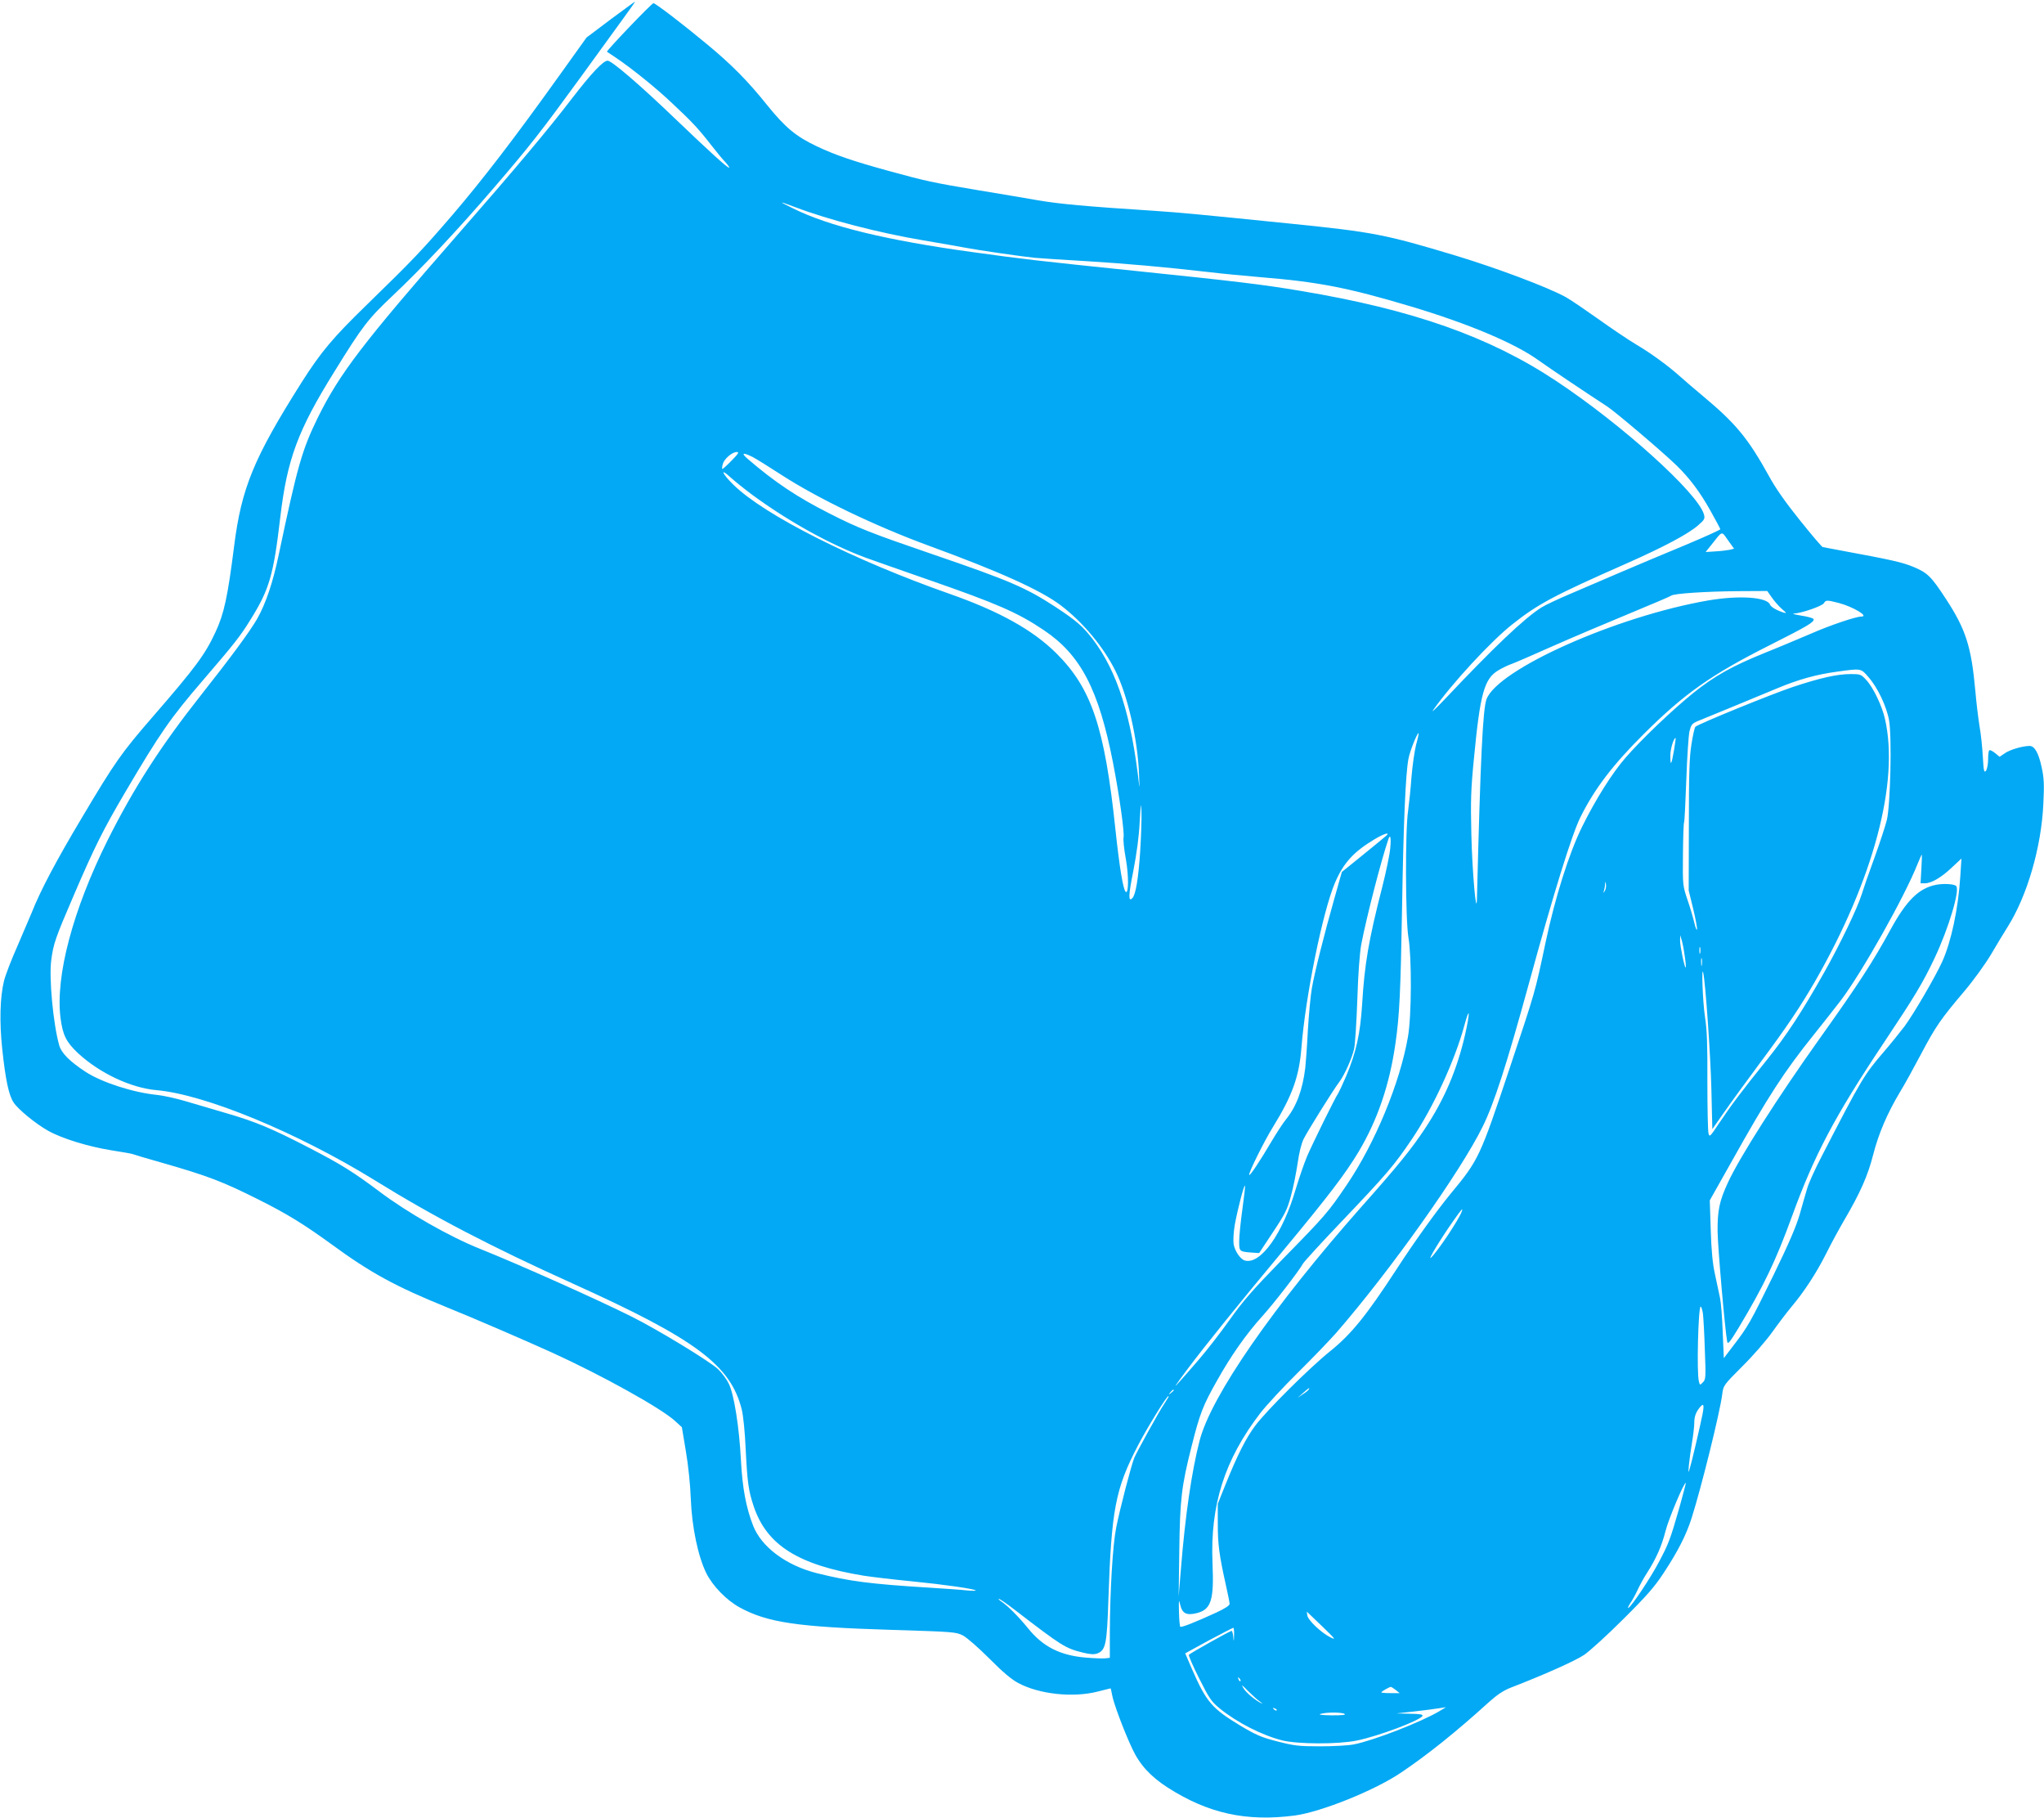 <?xml version="1.0" standalone="no"?>
<!DOCTYPE svg PUBLIC "-//W3C//DTD SVG 20010904//EN"
 "http://www.w3.org/TR/2001/REC-SVG-20010904/DTD/svg10.dtd">
<svg version="1.0" xmlns="http://www.w3.org/2000/svg"
 width="1280pt" height="1138pt" viewBox="0 0 1280 1138"
 preserveAspectRatio="xMidYMid meet">
<g transform="translate(0,1138) scale(0.1,-0.1)"
fill="#03a9f4" stroke="none">
<path d="M3823 11258 l-150 -113 -164 -229 c-289 -404 -482 -655 -675 -881
-194 -225 -245 -279 -539 -565 -210 -204 -285 -293 -407 -485 -299 -473 -376
-660 -422 -1025 -40 -316 -63 -423 -116 -536 -65 -141 -125 -222 -394 -532
-196 -226 -235 -281 -443 -631 -159 -266 -261 -458 -315 -596 -11 -27 -51
-120 -88 -206 -38 -85 -76 -184 -85 -220 -25 -103 -29 -256 -11 -427 21 -195
41 -288 71 -334 29 -44 138 -133 216 -177 87 -49 251 -99 393 -122 71 -11 132
-22 136 -24 3 -2 87 -27 186 -55 286 -82 378 -117 605 -231 174 -87 280 -152
451 -276 248 -182 405 -267 725 -397 166 -67 479 -202 658 -283 314 -143 683
-348 771 -428 l44 -40 25 -150 c15 -88 28 -212 31 -300 7 -176 45 -358 97
-464 40 -80 125 -168 208 -214 174 -95 361 -123 954 -141 387 -12 401 -13 445
-35 25 -13 99 -78 166 -145 82 -83 139 -131 181 -153 131 -70 343 -93 498 -53
43 11 79 20 80 20 1 0 5 -18 9 -40 8 -49 73 -224 126 -337 47 -101 114 -174
222 -244 255 -163 493 -215 798 -175 165 23 499 157 663 268 168 113 345 255
549 440 52 47 92 74 138 92 207 80 405 168 461 206 35 24 146 125 245 224 147
146 196 202 254 291 88 134 139 234 173 340 61 191 179 668 192 776 7 55 8 57
126 175 66 65 150 162 187 214 37 52 91 123 120 158 81 96 157 213 219 336 30
61 80 152 109 202 103 175 151 284 184 414 34 133 88 259 168 393 28 45 86
151 131 236 92 174 124 221 271 394 60 71 132 171 169 233 35 60 81 136 102
169 124 196 213 502 225 775 6 120 4 160 -11 228 -19 88 -44 132 -75 132 -43
0 -122 -23 -154 -45 l-34 -23 -28 23 c-16 13 -32 21 -36 18 -5 -2 -8 -28 -8
-57 0 -29 -6 -60 -13 -71 -12 -15 -15 -4 -20 86 -3 57 -12 145 -21 194 -8 50
-20 149 -26 220 -25 276 -59 384 -184 575 -92 141 -115 164 -204 201 -71 29
-126 42 -467 105 -49 9 -95 18 -101 19 -6 2 -70 77 -142 167 -87 108 -153 201
-194 277 -132 238 -207 329 -418 505 -47 39 -110 93 -140 120 -75 67 -179 143
-275 200 -44 26 -150 97 -235 158 -85 60 -177 123 -205 138 -110 61 -432 182
-690 260 -442 133 -514 147 -1035 200 -571 58 -687 69 -850 80 -433 28 -596
43 -730 66 -80 14 -251 43 -380 64 -280 47 -322 56 -555 120 -222 61 -334 99
-450 154 -131 62 -198 118 -311 258 -120 150 -223 254 -374 379 -149 124 -325
259 -338 259 -11 0 -297 -299 -291 -304 2 -1 27 -18 54 -36 101 -68 253 -190
357 -289 124 -116 162 -157 243 -261 32 -41 72 -90 89 -107 16 -18 26 -33 22
-33 -12 0 -121 99 -331 300 -228 219 -404 370 -430 370 -28 0 -103 -80 -226
-240 -143 -187 -350 -434 -714 -850 -590 -675 -738 -868 -874 -1143 -100 -204
-128 -303 -246 -862 -36 -172 -81 -305 -135 -400 -47 -81 -162 -237 -346 -470
-258 -326 -425 -586 -590 -915 -218 -437 -328 -852 -295 -1113 14 -107 35
-150 109 -220 135 -125 331 -218 492 -232 305 -27 879 -264 1365 -563 371
-230 731 -417 1240 -647 773 -349 990 -511 1060 -789 10 -43 20 -141 25 -255
10 -200 17 -254 50 -352 82 -243 279 -367 690 -434 52 -8 187 -24 300 -35 203
-20 390 -47 400 -57 3 -3 -22 -3 -55 0 -33 4 -136 11 -230 17 -376 23 -504 40
-710 91 -193 49 -347 164 -399 298 -44 113 -67 236 -76 408 -11 211 -43 410
-75 478 -13 28 -43 69 -67 92 -48 47 -376 247 -542 330 -216 108 -704 326
-951 425 -188 75 -454 226 -630 359 -160 120 -238 169 -435 271 -237 123 -341
166 -520 218 -80 23 -194 57 -255 75 -60 18 -141 36 -180 40 -151 15 -346 78
-448 144 -101 66 -152 118 -166 166 -38 134 -65 424 -50 534 13 102 26 139
141 406 130 303 185 412 319 640 222 377 286 469 489 705 195 227 233 274 299
381 118 189 144 280 186 639 43 365 110 546 340 915 176 285 210 328 361 471
182 171 414 418 641 683 221 257 289 344 538 686 104 143 224 308 267 368 43
59 77 107 75 107 -2 0 -71 -51 -154 -112z m1157 -1175 c207 -79 524 -161 803
-208 111 -19 227 -39 257 -45 83 -16 366 -57 440 -64 36 -3 181 -13 323 -21
245 -15 485 -36 772 -69 72 -9 213 -22 315 -31 369 -30 551 -66 947 -184 360
-108 650 -230 798 -337 79 -56 275 -188 430 -289 53 -35 344 -282 433 -368 83
-81 147 -166 213 -284 33 -59 61 -111 62 -116 1 -4 -99 -49 -223 -101 -124
-51 -301 -126 -395 -166 -93 -40 -235 -101 -315 -135 -80 -34 -164 -73 -187
-88 -108 -68 -301 -252 -603 -572 -57 -60 -91 -92 -75 -70 118 167 360 429
495 536 160 127 259 180 715 381 239 106 387 185 450 240 40 35 43 41 35 69
-39 133 -510 559 -925 834 -417 277 -899 447 -1601 564 -237 40 -406 60 -1044
126 -602 62 -695 73 -1005 116 -541 74 -904 162 -1130 275 -94 46 -92 47 15 7z
m-400 -1588 c-29 -30 -55 -53 -57 -51 -2 2 -1 15 3 30 8 32 58 76 87 76 18 0
12 -9 -33 -55z m133 24 c23 -12 105 -63 182 -113 227 -147 585 -319 920 -442
443 -162 703 -279 828 -374 137 -104 266 -258 341 -408 77 -153 141 -431 149
-652 3 -58 3 -89 1 -70 -48 434 -136 714 -290 917 -63 82 -102 116 -234 203
-184 120 -284 164 -770 330 -382 131 -465 163 -647 256 -202 102 -342 196
-513 343 -41 36 -27 40 33 10z m-2 -237 c229 -168 487 -311 714 -395 44 -16
221 -78 393 -138 423 -147 555 -204 717 -313 232 -155 345 -371 435 -831 40
-207 72 -435 66 -467 -3 -15 3 -75 14 -134 19 -104 18 -226 -1 -207 -16 16
-39 156 -64 391 -68 643 -150 884 -372 1104 -147 145 -356 261 -663 369 -602
211 -1162 493 -1357 684 -71 69 -87 110 -19 47 24 -22 86 -72 137 -110z m6121
-344 c-15 -3 -55 -8 -89 -10 l-62 -4 36 45 c72 91 62 88 104 29 l38 -53 -27
-7z m263 -298 c16 -23 44 -55 63 -72 31 -26 32 -29 11 -23 -41 13 -80 35 -85
50 -18 47 -193 59 -386 26 -574 -99 -1317 -430 -1389 -618 -23 -62 -38 -365
-60 -1248 -3 -130 -30 170 -35 400 -5 213 -3 283 16 475 39 410 65 502 154
554 25 15 63 33 84 40 20 7 135 57 254 110 120 53 334 144 475 202 142 59 263
110 269 115 16 13 209 26 415 28 l186 1 28 -40z m420 -35 c90 -24 192 -85 141
-85 -34 0 -197 -55 -313 -106 -71 -30 -200 -85 -288 -120 -208 -84 -317 -145
-452 -253 -132 -107 -319 -285 -422 -403 -85 -97 -191 -266 -275 -437 -81
-165 -168 -441 -227 -720 -67 -316 -61 -296 -224 -785 -188 -563 -194 -576
-372 -791 -87 -106 -224 -296 -340 -475 -187 -287 -282 -404 -414 -510 -126
-101 -396 -369 -468 -465 -58 -77 -113 -186 -187 -370 l-48 -120 0 -125 c0
-128 9 -196 50 -380 13 -58 24 -112 24 -121 0 -11 -29 -29 -82 -54 -135 -62
-221 -96 -227 -89 -3 3 -7 45 -8 92 -2 78 -1 83 8 44 13 -54 40 -67 104 -51
90 23 108 82 98 313 -15 363 75 647 300 940 39 50 144 163 233 251 89 88 198
201 243 252 337 388 776 1006 915 1288 72 145 152 393 291 900 153 560 269
933 322 1039 89 179 204 329 397 521 253 252 423 372 791 557 236 119 278 144
272 162 -2 6 -37 16 -78 22 -41 7 -60 12 -44 13 47 2 177 47 187 65 11 20 19
20 93 1z m184 -462 c59 -66 116 -187 131 -274 18 -105 8 -530 -14 -622 -9 -37
-44 -143 -77 -235 -34 -92 -70 -196 -81 -232 -26 -85 -136 -313 -234 -487
-138 -245 -236 -395 -359 -548 -155 -192 -227 -288 -301 -399 -55 -83 -59 -87
-65 -61 -4 14 -7 160 -7 323 1 231 -2 321 -15 406 -14 90 -23 327 -11 276 14
-58 46 -520 51 -727 l6 -252 75 107 c41 59 143 199 227 312 164 220 249 347
340 504 367 639 530 1249 439 1646 -19 83 -75 199 -118 244 -31 34 -37 36 -95
36 -87 0 -192 -24 -364 -81 -137 -46 -591 -231 -610 -249 -5 -4 -16 -54 -25
-111 -13 -83 -16 -186 -16 -509 l-1 -405 28 -114 c15 -62 26 -121 24 -130 -1
-9 -9 9 -16 39 -7 30 -26 96 -43 145 -30 89 -31 92 -29 284 1 107 4 198 7 202
3 5 9 125 14 266 5 142 14 279 20 305 10 40 16 48 48 62 20 8 118 48 217 89
99 41 230 95 290 120 127 53 242 85 370 102 150 21 148 21 194 -32z m-2831
-425 c-10 -40 -23 -131 -29 -203 -5 -71 -15 -166 -21 -210 -19 -120 -17 -685
2 -795 21 -121 20 -491 -3 -621 -50 -288 -206 -666 -384 -928 -116 -171 -134
-192 -398 -461 -189 -194 -249 -262 -337 -386 -58 -82 -144 -192 -190 -245
-45 -53 -99 -114 -118 -135 -47 -54 -36 -36 40 66 119 159 333 424 605 750
283 341 388 478 474 621 118 199 193 418 230 679 25 173 32 323 41 845 9 540
22 839 40 934 8 46 54 161 63 161 3 0 -4 -33 -15 -72z m1615 -35 c-16 -93 -23
-104 -23 -34 0 42 21 111 33 111 2 0 -3 -34 -10 -77z m-3343 -634 c-11 -168
-28 -271 -49 -292 -26 -26 -25 15 6 170 21 109 36 217 40 308 7 117 9 128 11
65 2 -41 -2 -154 -8 -251z m1540 98 c-8 -8 -74 -61 -146 -120 l-131 -106 -46
-163 c-64 -225 -125 -467 -142 -566 -8 -45 -19 -164 -25 -265 -5 -100 -13
-204 -16 -232 -17 -139 -55 -241 -120 -322 -19 -23 -60 -86 -92 -140 -73 -124
-134 -215 -139 -209 -8 7 92 209 149 301 121 196 164 316 178 497 25 319 132
846 209 1029 53 125 116 195 246 273 60 37 105 50 75 23z m26 -77 c-3 -39 -26
-148 -50 -243 -85 -331 -111 -483 -126 -734 -12 -188 -38 -303 -100 -450 -23
-54 -46 -102 -50 -108 -15 -19 -161 -315 -196 -397 -19 -46 -50 -137 -70 -203
-81 -278 -219 -472 -317 -447 -29 7 -65 60 -72 105 -3 23 0 78 8 122 17 92 57
248 63 242 3 -2 -5 -69 -16 -148 -11 -79 -20 -169 -20 -201 0 -63 1 -64 80
-70 l45 -3 86 130 c76 114 90 142 113 227 15 53 33 145 42 205 9 65 24 126 38
153 25 50 186 308 222 355 34 45 82 153 94 210 6 28 15 167 20 310 5 162 15
292 25 345 34 175 125 527 170 658 12 33 17 5 11 -58z m3326 -130 l-5 -90 27
0 c41 0 104 37 169 99 l60 56 -7 -110 c-13 -205 -57 -411 -114 -537 -44 -96
-177 -324 -235 -403 -29 -38 -87 -110 -130 -160 -123 -143 -138 -167 -387
-650 -43 -82 -85 -175 -93 -205 -9 -30 -30 -102 -46 -160 -22 -76 -67 -182
-165 -383 -146 -298 -159 -321 -251 -441 l-60 -79 -7 164 c-3 90 -11 187 -17
214 -6 28 -20 93 -31 145 -15 67 -23 149 -27 280 l-6 185 138 245 c226 404
327 560 515 794 58 72 133 168 167 212 132 174 401 651 482 857 13 31 24 57
26 57 1 0 0 -40 -3 -90z m-1982 -137 c-11 -17 -11 -17 -6 0 3 10 7 28 7 40 2
22 2 22 6 0 2 -12 -1 -30 -7 -40z m500 -407 c6 -38 9 -71 6 -73 -6 -7 -36 137
-35 171 l1 31 9 -30 c5 -16 14 -61 19 -99z m97 17 c-3 -10 -5 -2 -5 17 0 19 2
27 5 18 2 -10 2 -26 0 -35z m10 -75 c-2 -13 -4 -5 -4 17 -1 22 1 32 4 23 2
-10 2 -28 0 -40z m-1482 -434 c-50 -219 -129 -405 -251 -589 -83 -126 -172
-236 -392 -483 -558 -630 -948 -1192 -1020 -1472 -50 -194 -90 -470 -117 -805
l-14 -170 4 285 c4 323 14 407 77 655 52 207 71 255 159 411 88 157 182 291
284 404 76 84 230 284 254 328 7 13 114 130 238 260 285 299 334 356 445 521
132 195 270 494 329 714 33 122 36 83 4 -59z m-22 -1111 c-20 -53 -151 -248
-191 -286 -26 -24 59 116 140 231 52 74 62 85 51 55z m1511 -635 c3 -24 9
-126 12 -228 7 -173 6 -187 -12 -204 -18 -19 -19 -19 -25 5 -15 52 -4 469 11
469 4 0 10 -19 14 -42z m-2469 -478 c-3 -5 -20 -19 -38 -30 l-32 -22 35 31
c35 32 46 38 35 21z m-845 -4 c0 -2 -8 -10 -17 -17 -16 -13 -17 -12 -4 4 13
16 21 21 21 13z m-36 -48 c-4 -7 -15 -24 -24 -38 -28 -40 -171 -299 -187 -337
-19 -48 -88 -311 -113 -436 -22 -111 -39 -393 -40 -659 l0 -157 -27 -3 c-16
-2 -68 0 -118 4 -165 13 -274 68 -368 185 -58 71 -125 139 -167 167 -13 9 -20
16 -15 16 6 0 48 -29 95 -65 299 -230 321 -244 430 -271 49 -12 72 -13 93 -5
51 20 59 59 68 336 19 566 44 695 186 967 55 106 179 308 190 308 2 0 1 -6 -3
-12z m3331 -179 c-14 -63 -36 -157 -49 -209 -24 -91 -25 -93 -20 -35 3 33 12
98 20 145 8 47 14 102 14 123 0 40 11 69 39 101 26 29 25 1 -4 -125z m-129
-510 c-58 -202 -68 -226 -128 -339 -51 -97 -168 -273 -190 -286 -7 -5 -2 8 10
27 13 18 34 57 47 85 13 28 39 76 58 105 59 92 93 170 117 264 19 76 118 310
127 301 1 -1 -17 -72 -41 -157z m-2237 -740 c85 -82 90 -89 51 -69 -57 29
-137 105 -143 135 -2 14 -4 25 -3 25 0 0 43 -41 95 -91z m-551 -56 c-1 -44 -2
-45 -5 -10 -2 20 -7 37 -10 37 -10 0 -263 -142 -268 -150 -3 -5 26 -72 65
-149 62 -124 77 -145 127 -186 109 -89 266 -169 393 -201 99 -24 348 -25 466
-1 135 27 403 128 412 155 3 9 -18 12 -80 13 l-83 2 110 12 c61 7 130 16 155
20 l45 7 -43 -26 c-115 -68 -411 -183 -534 -207 -34 -7 -130 -12 -213 -12
-134 0 -163 4 -267 31 -99 25 -134 41 -225 95 -184 111 -217 149 -308 356
l-43 100 146 80 c81 43 150 79 155 80 4 0 6 -20 5 -46z m40 -288 c-3 -3 -9 2
-12 12 -6 14 -5 15 5 6 7 -7 10 -15 7 -18z m122 -128 c14 -10 18 -15 10 -11
-40 19 -98 68 -114 96 -15 25 -9 21 30 -19 27 -27 60 -57 74 -66z m850 73 l25
-20 -57 0 c-32 0 -58 2 -58 5 0 5 51 34 60 34 3 0 16 -8 30 -19z m-745 -128
c-3 -3 -11 0 -18 7 -9 10 -8 11 6 5 10 -3 15 -9 12 -12z m425 -22 c10 -7 -15
-9 -80 -9 -63 1 -87 4 -70 9 36 11 132 11 150 0z"/>
<path d="M12121 5840 c-106 -22 -182 -98 -280 -276 -111 -204 -207 -351 -441
-679 -266 -373 -507 -751 -580 -910 -53 -115 -65 -173 -64 -305 1 -100 47
-623 60 -689 4 -20 15 -7 71 85 158 263 234 422 333 694 141 388 268 629 579
1095 193 290 240 367 316 527 87 184 160 426 135 451 -12 13 -81 17 -129 7z"/>
</g>
</svg>
